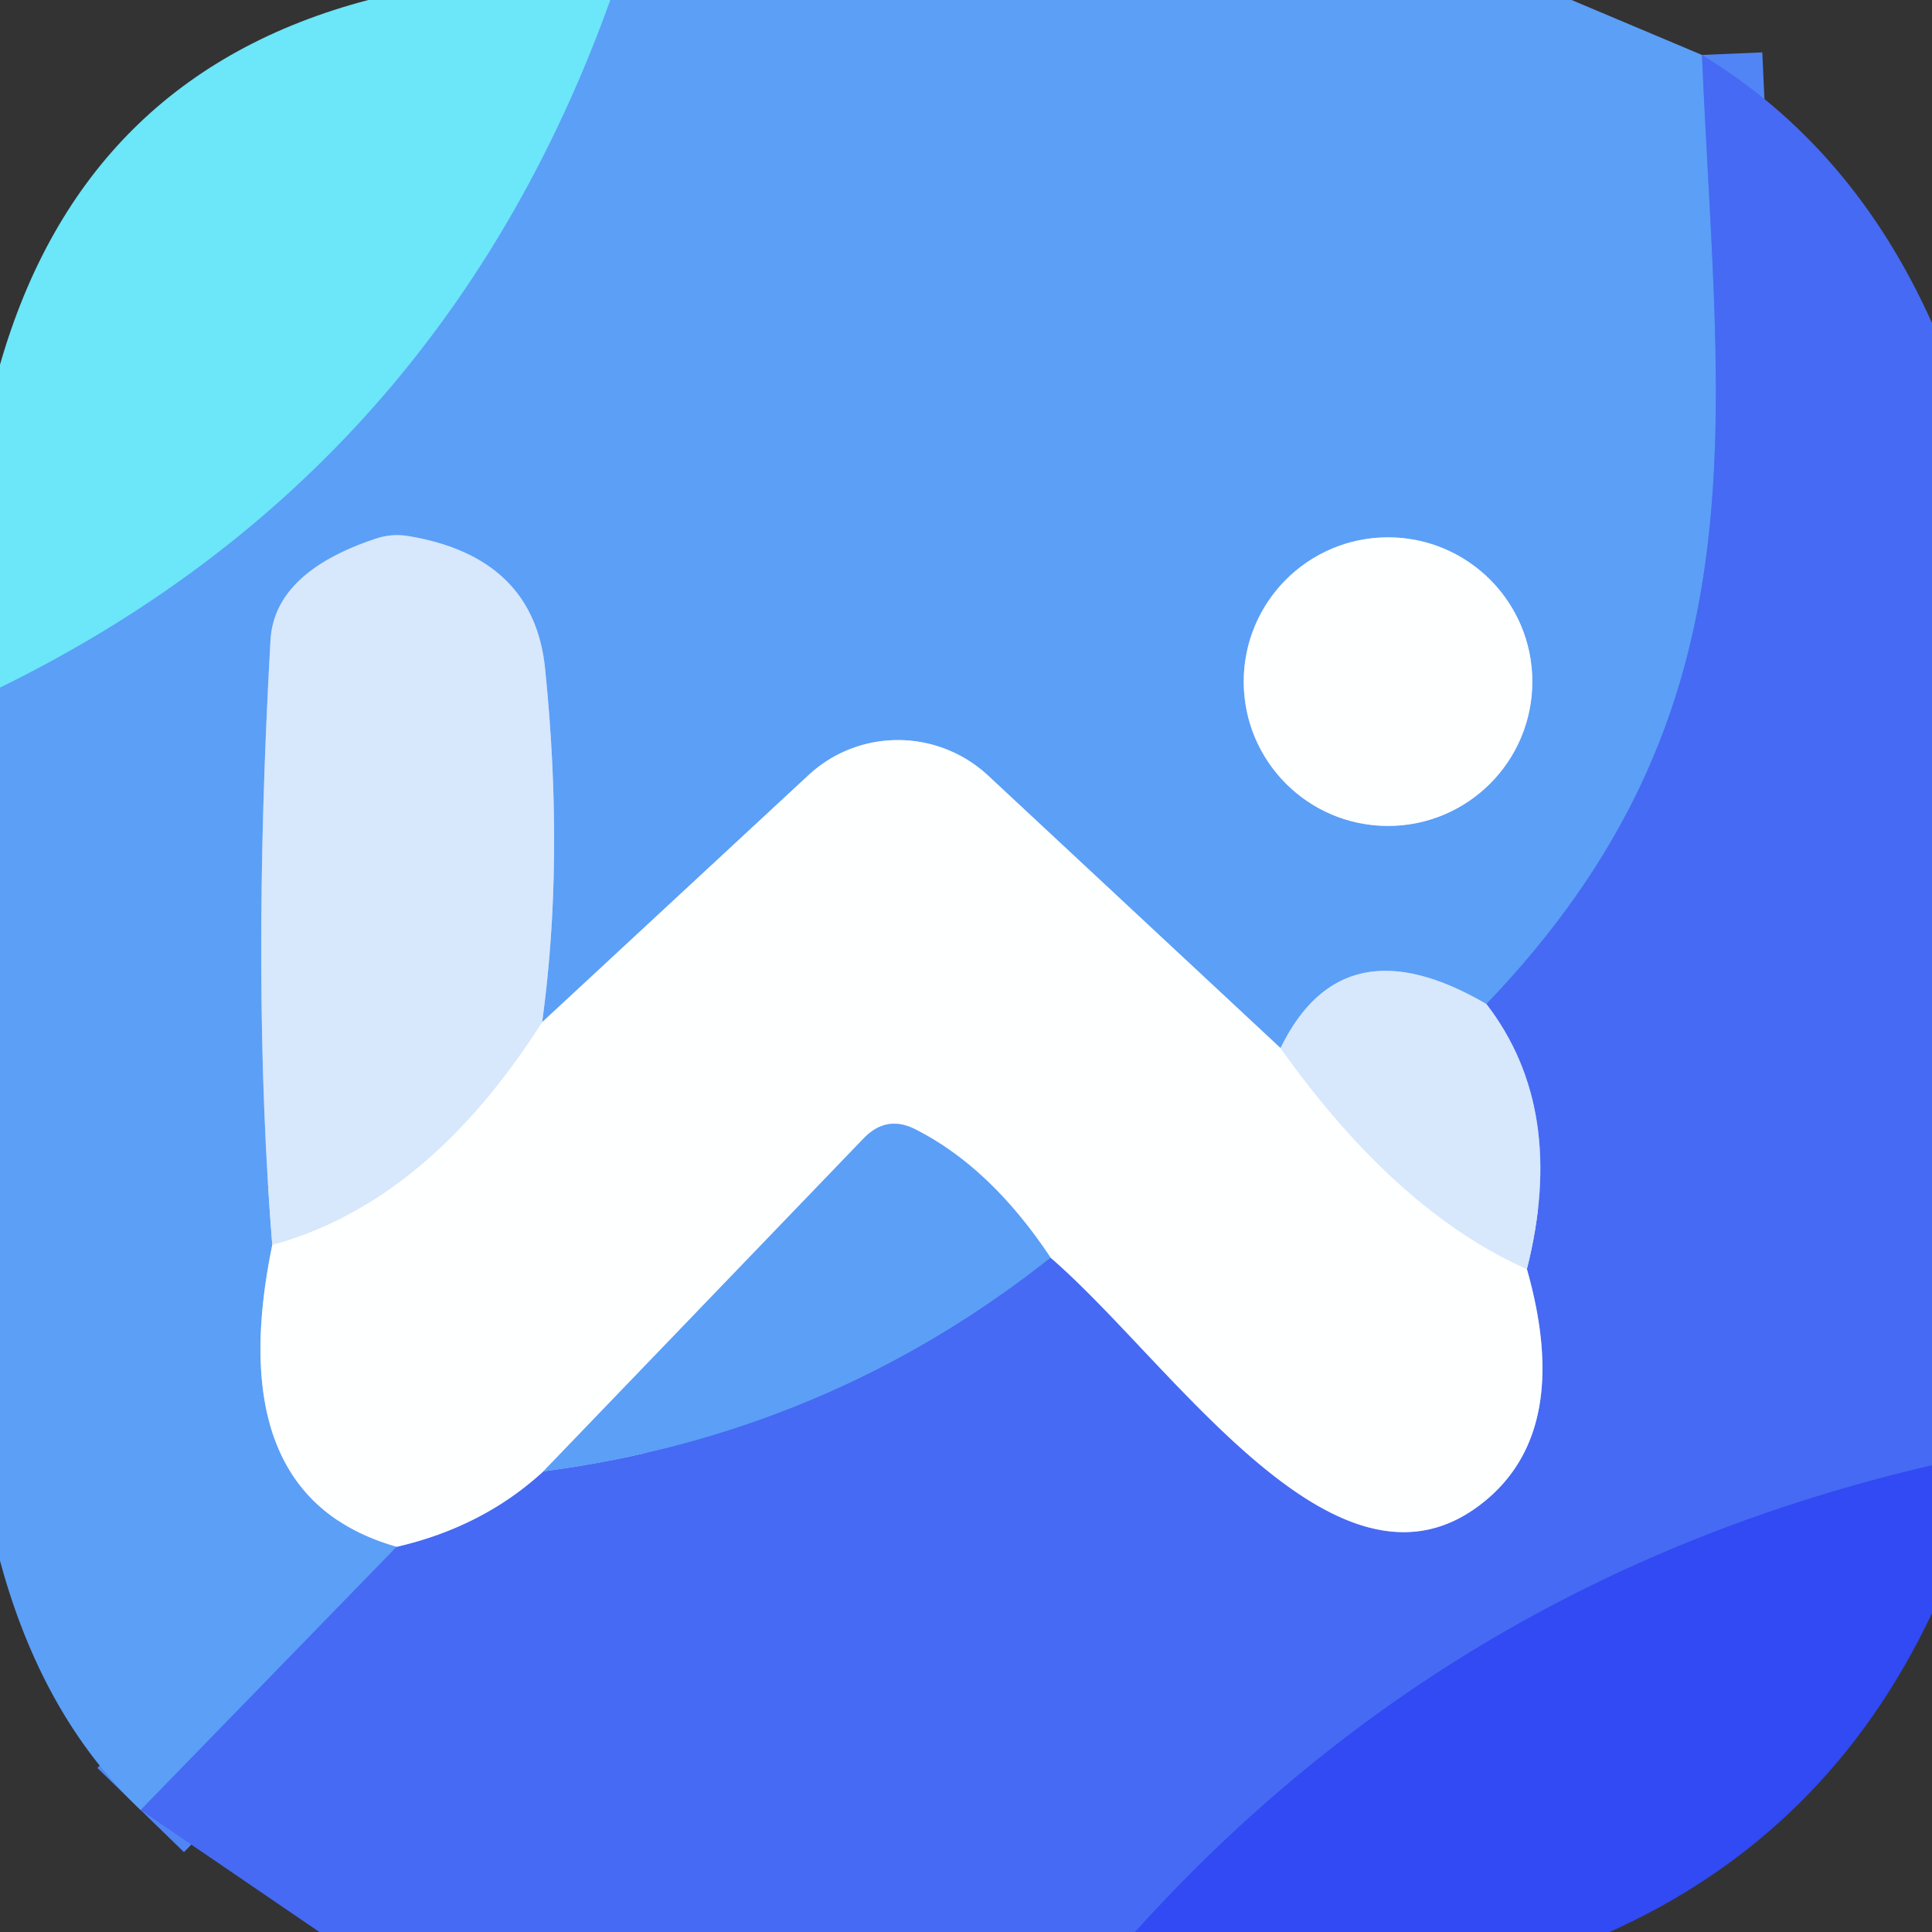 <?xml version="1.0" encoding="UTF-8" standalone="no"?>
<!DOCTYPE svg PUBLIC "-//W3C//DTD SVG 1.1//EN" "http://www.w3.org/Graphics/SVG/1.1/DTD/svg11.dtd">
<svg xmlns="http://www.w3.org/2000/svg" version="1.1" viewBox="0.00 0.00 32.00 32.00">
<rect x="0.00" y="0.00" width="32.00" height="32.00" fill="#333333" stroke="none"/>
<g stroke-width="2.00" fill="none" stroke-linecap="butt">
<path stroke="#64c3f8" vector-effect="non-scaling-stroke" d="
  M 10.11 0.00
  Q 7.30 7.81 0.00 11.39"
/>
<path stroke="#5185f5" vector-effect="non-scaling-stroke" d="
  M 28.19 0.91
  C 28.45 7.03 29.30 11.75 24.62 16.63"
/>
<path stroke="#99c3fa" vector-effect="non-scaling-stroke" d="
  M 24.62 16.63
  Q 22.24 15.24 21.21 17.36"
/>
<path stroke="#adcffb" vector-effect="non-scaling-stroke" d="
  M 21.21 17.36
  L 16.36 12.84
  A 2.19 2.18 44.9 0 0 13.39 12.84
  L 8.98 16.93"
/>
<path stroke="#99c3fa" vector-effect="non-scaling-stroke" d="
  M 8.98 16.93
  Q 9.35 14.24 9.03 11.09
  Q 8.85 9.23 6.77 8.88
  Q 6.48 8.83 6.20 8.93
  Q 4.54 9.49 4.48 10.61
  Q 4.16 16.28 4.51 20.62"
/>
<path stroke="#adcffb" vector-effect="non-scaling-stroke" d="
  M 4.51 20.62
  Q 3.65 24.79 6.57 25.62"
/>
<path stroke="#5185f5" vector-effect="non-scaling-stroke" d="
  M 6.57 25.62
  L 2.33 29.98"
/>
<path stroke="#adcffb" vector-effect="non-scaling-stroke" d="
  M 25.38 11.29
  A 2.39 2.39 0.0 0 0 22.99 8.90
  A 2.39 2.39 0.0 0 0 20.60 11.29
  A 2.39 2.39 0.0 0 0 22.99 13.68
  A 2.39 2.39 0.0 0 0 25.38 11.29"
/>
<path stroke="#3c5af3" vector-effect="non-scaling-stroke" d="
  M 32.00 24.27
  Q 24.12 26.10 18.80 32.00"
/>
<path stroke="#a2b5f9" vector-effect="non-scaling-stroke" d="
  M 6.57 25.62
  Q 8.00 25.29 9.00 24.37"
/>
<path stroke="#5185f5" vector-effect="non-scaling-stroke" d="
  M 9.00 24.37
  Q 13.72 23.75 17.40 20.83"
/>
<path stroke="#a2b5f9" vector-effect="non-scaling-stroke" d="
  M 17.40 20.83
  C 19.45 22.60 22.19 26.86 24.61 24.85
  Q 26.04 23.66 25.29 21.02"
/>
<path stroke="#8fa9f8" vector-effect="non-scaling-stroke" d="
  M 25.29 21.02
  Q 25.96 18.37 24.62 16.63"
/>
<path stroke="#ebf3fe" vector-effect="non-scaling-stroke" d="
  M 8.98 16.93
  Q 7.08 19.92 4.51 20.62"
/>
<path stroke="#ebf3fe" vector-effect="non-scaling-stroke" d="
  M 21.21 17.36
  Q 23.13 20.06 25.29 21.02"
/>
<path stroke="#adcffb" vector-effect="non-scaling-stroke" d="
  M 17.40 20.83
  Q 16.41 19.34 15.17 18.71
  Q 14.69 18.46 14.31 18.85
  L 9.00 24.37"
/>
</g>
<path fill="#6ce6f9" d="
  M 6.10 0.00
  L 10.11 0.00
  Q 7.30 7.81 0.00 11.39
  L 0.00 6.04
  Q 1.38 1.24 6.10 0.00
  Z"
/>
<path fill="#5b9ff7" d="
  M 10.11 0.00
  L 26.03 0.00
  L 28.19 0.91
  C 28.45 7.03 29.30 11.75 24.62 16.63
  Q 22.24 15.24 21.21 17.36
  L 16.36 12.84
  A 2.19 2.18 44.9 0 0 13.39 12.84
  L 8.98 16.93
  Q 9.35 14.24 9.03 11.09
  Q 8.85 9.23 6.77 8.88
  Q 6.48 8.83 6.20 8.93
  Q 4.54 9.49 4.48 10.61
  Q 4.16 16.28 4.51 20.62
  Q 3.65 24.79 6.57 25.62
  L 2.33 29.98
  Q 0.70 28.44 0.00 25.85
  L 0.00 11.39
  Q 7.30 7.81 10.11 0.00
  Z
  M 25.38 11.29
  A 2.39 2.39 0.0 0 0 22.99 8.90
  A 2.39 2.39 0.0 0 0 20.60 11.29
  A 2.39 2.39 0.0 0 0 22.99 13.68
  A 2.39 2.39 0.0 0 0 25.38 11.29
  Z"
/>
<path fill="#466af3" d="
  M 28.19 0.91
  Q 30.69 2.43 32.00 5.35
  L 32.00 24.27
  Q 24.12 26.10 18.80 32.00
  L 5.29 32.00
  L 2.33 29.98
  L 6.57 25.62
  Q 8.00 25.29 9.00 24.37
  Q 13.72 23.75 17.40 20.83
  C 19.45 22.60 22.19 26.86 24.61 24.85
  Q 26.04 23.66 25.29 21.02
  Q 25.96 18.37 24.62 16.63
  C 29.30 11.75 28.45 7.03 28.19 0.91
  Z"
/>
<path fill="#d7e7fc" d="
  M 8.98 16.93
  Q 7.08 19.92 4.51 20.62
  Q 4.16 16.28 4.48 10.61
  Q 4.54 9.49 6.20 8.93
  Q 6.48 8.83 6.77 8.88
  Q 8.85 9.23 9.03 11.09
  Q 9.35 14.24 8.98 16.93
  Z"
/>
<circle fill="#feffff" cx="22.99" cy="11.29" r="2.39"/>
<path fill="#feffff" d="
  M 21.21 17.36
  Q 23.13 20.06 25.29 21.02
  Q 26.04 23.66 24.61 24.85
  C 22.19 26.86 19.45 22.60 17.40 20.83
  Q 16.41 19.34 15.17 18.71
  Q 14.69 18.46 14.31 18.85
  L 9.00 24.37
  Q 8.00 25.29 6.57 25.62
  Q 3.65 24.79 4.51 20.62
  Q 7.08 19.92 8.98 16.93
  L 13.39 12.84
  A 2.19 2.18 44.9 0 1 16.36 12.84
  L 21.21 17.36
  Z"
/>
<path fill="#d7e7fc" d="
  M 24.62 16.63
  Q 25.96 18.37 25.29 21.02
  Q 23.13 20.06 21.21 17.36
  Q 22.24 15.24 24.62 16.63
  Z"
/>
<path fill="#5b9ff7" d="
  M 17.40 20.83
  Q 13.72 23.75 9.00 24.37
  L 14.31 18.85
  Q 14.69 18.46 15.17 18.71
  Q 16.41 19.34 17.40 20.83
  Z"
/>
<path fill="#314af3" d="
  M 32.00 24.27
  L 32.00 26.72
  Q 30.27 30.38 26.66 32.00
  L 18.80 32.00
  Q 24.12 26.10 32.00 24.27
  Z"
/>
</svg>
